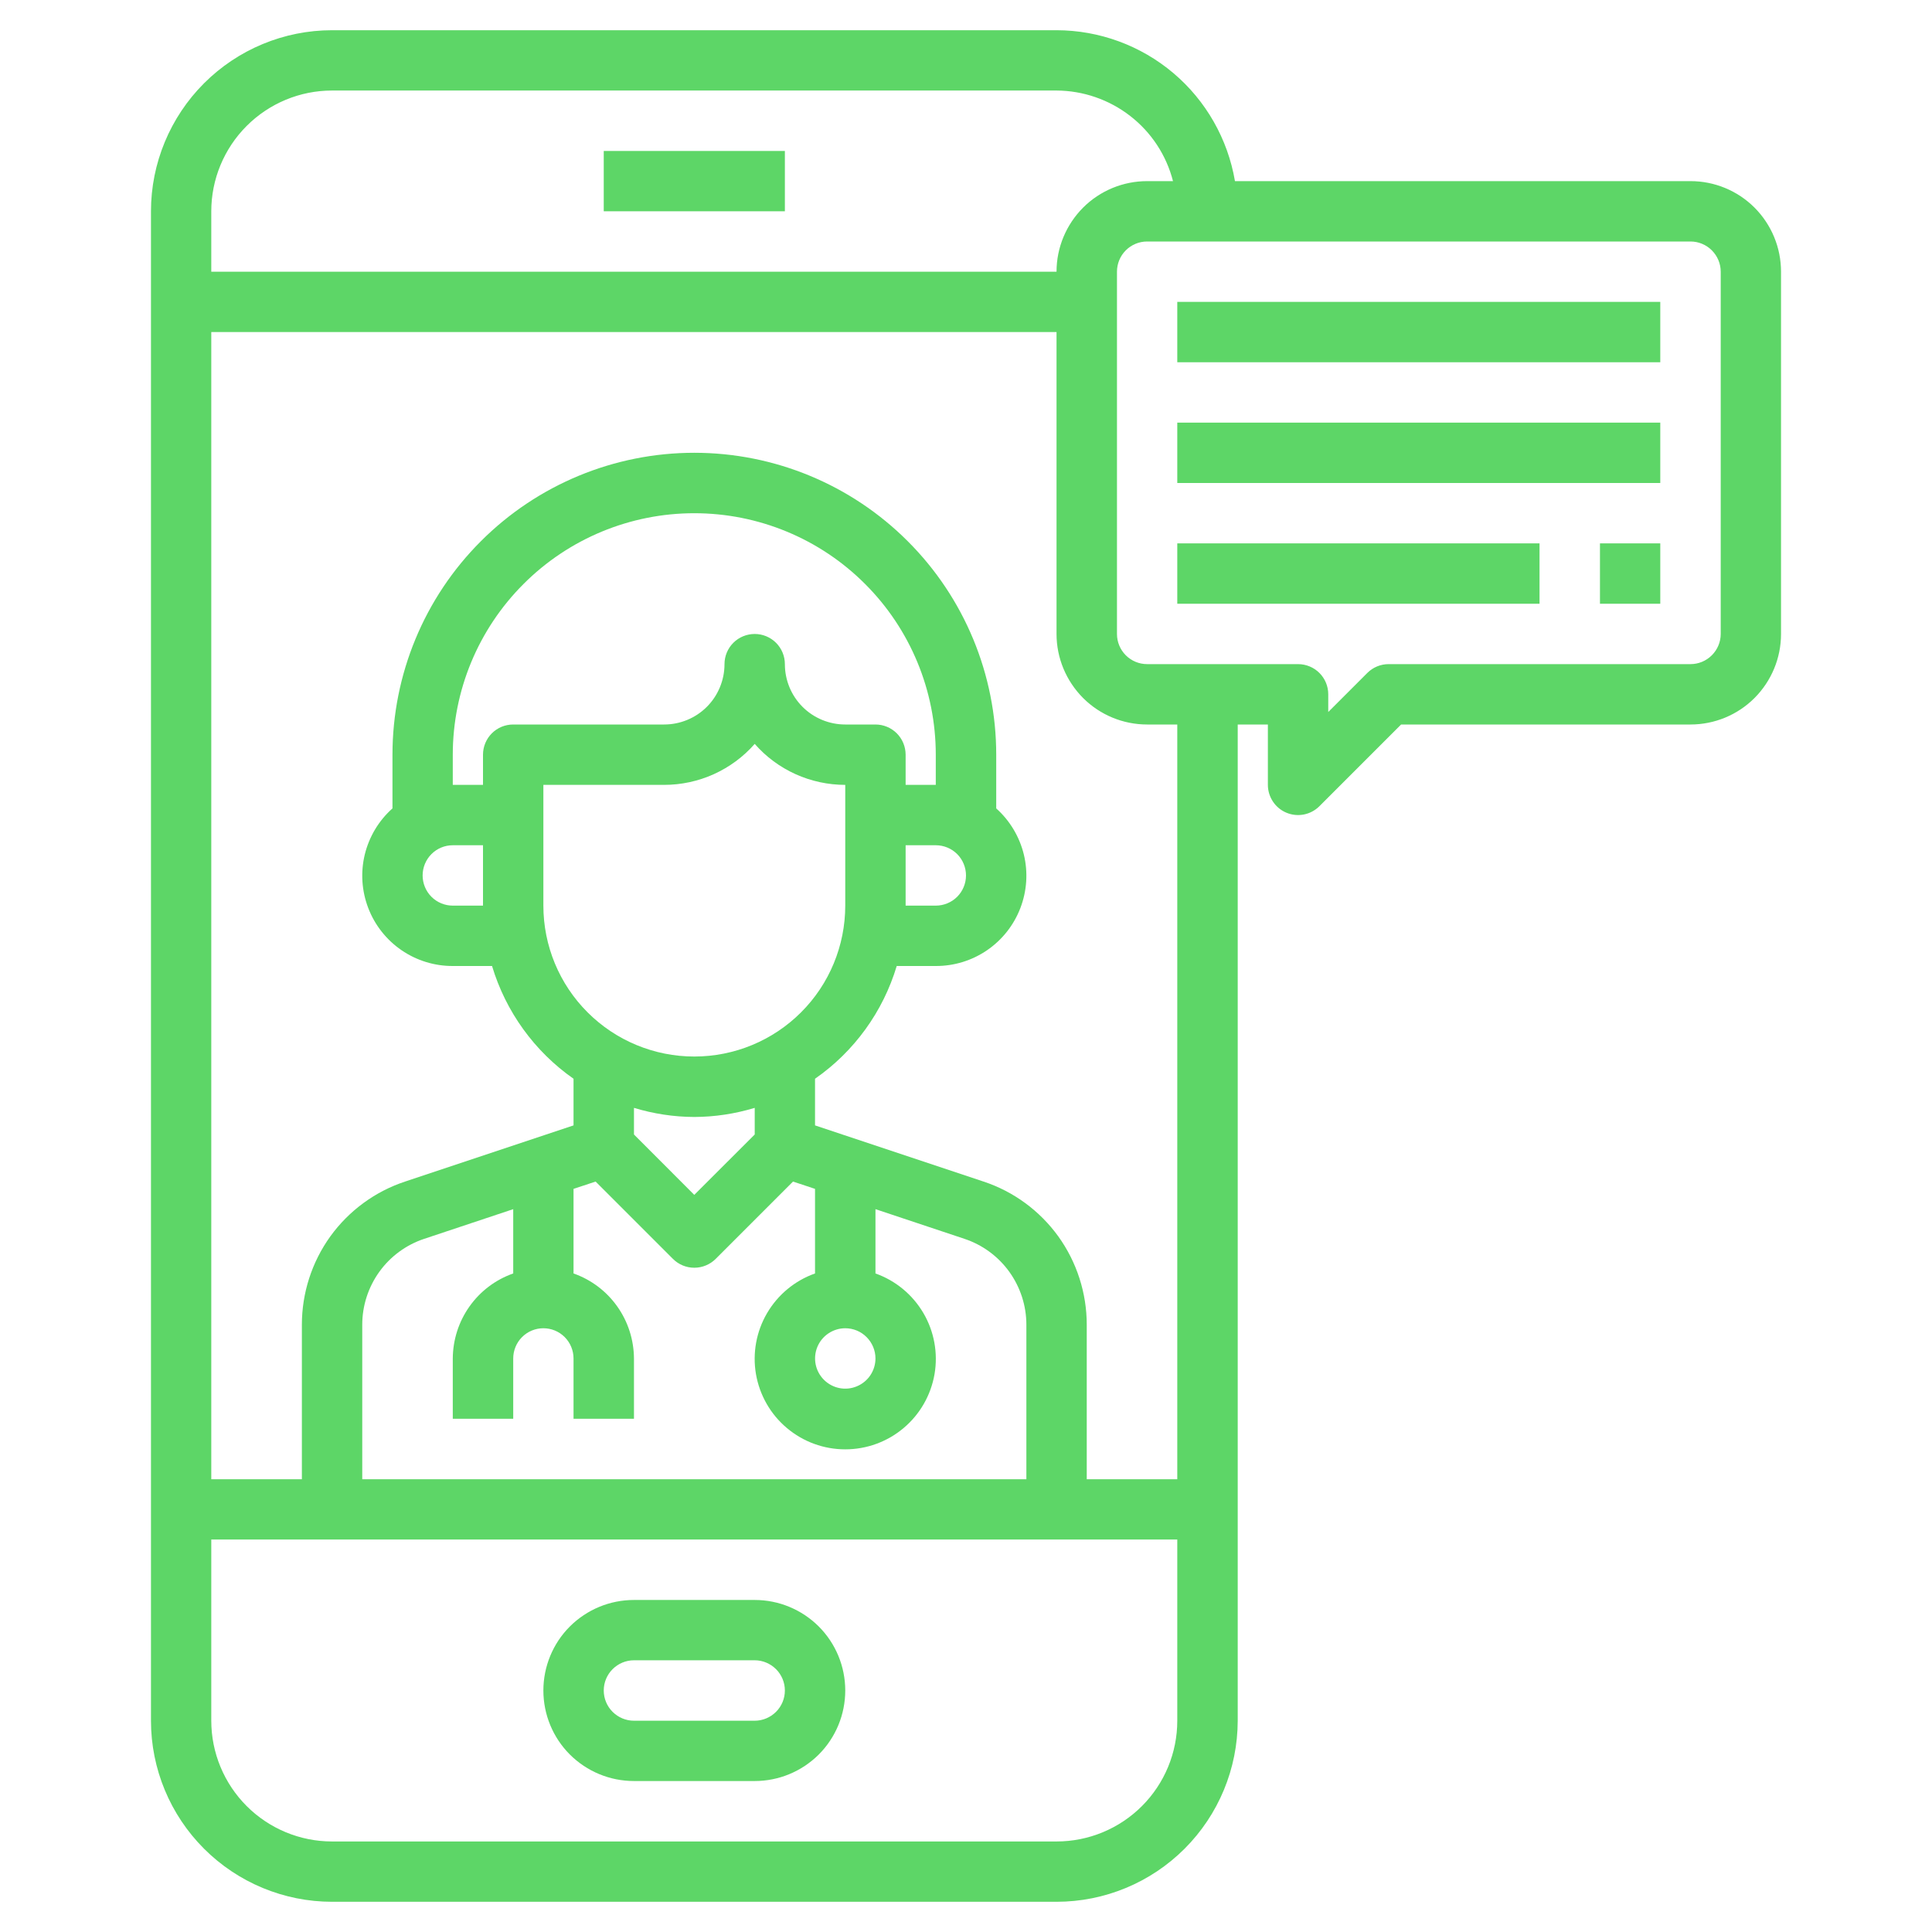 <svg width="28" height="28" viewBox="0 0 28 28" fill="none" xmlns="http://www.w3.org/2000/svg">
<path d="M4.812 27.562H15.312C16.009 27.562 16.676 27.285 17.168 26.793C17.66 26.301 17.937 25.634 17.938 24.938V10.5H18.375V11.375C18.375 11.461 18.401 11.546 18.449 11.618C18.497 11.69 18.565 11.746 18.645 11.779C18.725 11.812 18.813 11.821 18.898 11.804C18.983 11.787 19.061 11.745 19.122 11.684L20.306 10.5H24.5C24.848 10.5 25.182 10.362 25.428 10.116C25.674 9.869 25.812 9.536 25.812 9.188V3.938C25.812 3.589 25.674 3.256 25.428 3.009C25.182 2.763 24.848 2.625 24.5 2.625H17.898C17.794 2.014 17.478 1.459 17.005 1.059C16.532 0.659 15.932 0.439 15.312 0.438H4.812C4.117 0.438 3.449 0.715 2.957 1.207C2.465 1.699 2.188 2.367 2.188 3.062V24.938C2.188 25.634 2.465 26.301 2.957 26.793C3.449 27.285 4.117 27.562 4.812 27.562ZM15.312 26.688H4.812C4.348 26.688 3.903 26.503 3.575 26.175C3.247 25.847 3.062 25.402 3.062 24.938V22.312H17.062V24.938C17.062 25.402 16.878 25.847 16.55 26.175C16.222 26.503 15.777 26.688 15.312 26.688ZM7.438 18.456C7.182 18.546 6.962 18.712 6.805 18.933C6.648 19.154 6.564 19.417 6.562 19.688V20.562H7.438V19.688C7.438 19.572 7.484 19.46 7.566 19.378C7.648 19.296 7.759 19.25 7.875 19.25C7.991 19.25 8.102 19.296 8.184 19.378C8.266 19.46 8.312 19.572 8.312 19.688V20.562H9.188V19.688C9.186 19.417 9.102 19.154 8.945 18.933C8.788 18.712 8.568 18.546 8.312 18.456V17.23L8.632 17.124L9.753 18.245C9.835 18.327 9.946 18.373 10.062 18.373C10.178 18.373 10.29 18.327 10.372 18.245L11.493 17.124L11.812 17.23V18.456C11.521 18.559 11.275 18.762 11.118 19.029C10.961 19.296 10.904 19.61 10.956 19.915C11.009 20.22 11.167 20.497 11.404 20.696C11.641 20.896 11.94 21.005 12.25 21.005C12.56 21.005 12.859 20.896 13.096 20.696C13.333 20.497 13.491 20.22 13.544 19.915C13.596 19.61 13.539 19.296 13.382 19.029C13.225 18.762 12.979 18.559 12.688 18.456V17.524L13.977 17.954C14.239 18.041 14.466 18.208 14.627 18.431C14.788 18.655 14.875 18.923 14.875 19.199V21.438H5.25V19.199C5.25 18.923 5.337 18.655 5.498 18.431C5.659 18.208 5.886 18.041 6.148 17.954L7.438 17.524V18.456ZM7 13.125H6.562C6.446 13.125 6.335 13.079 6.253 12.997C6.171 12.915 6.125 12.803 6.125 12.688C6.125 12.572 6.171 12.46 6.253 12.378C6.335 12.296 6.446 12.25 6.562 12.25H7V13.125ZM7 10.938V11.375H6.562V10.938C6.562 10.009 6.931 9.119 7.588 8.463C8.244 7.806 9.134 7.438 10.062 7.438C10.991 7.438 11.881 7.806 12.537 8.463C13.194 9.119 13.562 10.009 13.562 10.938V11.375H13.125V10.938C13.125 10.822 13.079 10.71 12.997 10.628C12.915 10.546 12.803 10.5 12.688 10.5H12.25C12.018 10.5 11.795 10.408 11.631 10.244C11.467 10.08 11.375 9.857 11.375 9.625C11.375 9.509 11.329 9.398 11.247 9.316C11.165 9.234 11.053 9.188 10.938 9.188C10.822 9.188 10.71 9.234 10.628 9.316C10.546 9.398 10.5 9.509 10.5 9.625C10.5 9.857 10.408 10.08 10.244 10.244C10.08 10.408 9.857 10.5 9.625 10.5H7.438C7.321 10.5 7.21 10.546 7.128 10.628C7.046 10.71 7 10.822 7 10.938ZM14 12.688C14 12.803 13.954 12.915 13.872 12.997C13.79 13.079 13.678 13.125 13.562 13.125H13.125V12.25H13.562C13.678 12.25 13.79 12.296 13.872 12.378C13.954 12.46 14 12.572 14 12.688ZM7.875 11.375H9.625C9.873 11.375 10.119 11.322 10.345 11.22C10.572 11.117 10.774 10.968 10.938 10.781C11.101 10.968 11.303 11.117 11.53 11.22C11.756 11.322 12.002 11.375 12.25 11.375V13.125C12.25 13.705 12.02 14.262 11.609 14.672C11.199 15.082 10.643 15.312 10.062 15.312C9.482 15.312 8.926 15.082 8.516 14.672C8.105 14.262 7.875 13.705 7.875 13.125V11.375ZM12.688 19.688C12.688 19.774 12.662 19.859 12.614 19.931C12.566 20.003 12.497 20.059 12.417 20.092C12.338 20.125 12.249 20.134 12.165 20.117C12.08 20.1 12.002 20.058 11.941 19.997C11.88 19.936 11.838 19.858 11.821 19.773C11.804 19.688 11.813 19.6 11.846 19.52C11.879 19.44 11.935 19.372 12.007 19.324C12.079 19.276 12.164 19.25 12.25 19.25C12.366 19.25 12.477 19.296 12.559 19.378C12.641 19.46 12.688 19.572 12.688 19.688ZM10.062 16.188C10.359 16.187 10.654 16.142 10.938 16.056V16.442L10.062 17.317L9.188 16.442V16.056C9.471 16.142 9.766 16.187 10.062 16.188ZM17.062 21.438H15.75V19.199C15.75 18.74 15.606 18.292 15.338 17.919C15.069 17.547 14.69 17.268 14.254 17.124L11.812 16.31V15.634C12.38 15.239 12.797 14.663 12.996 14H13.562C13.828 14.001 14.087 13.921 14.306 13.771C14.525 13.621 14.693 13.408 14.788 13.16C14.883 12.912 14.901 12.642 14.838 12.383C14.775 12.126 14.636 11.893 14.438 11.716V10.938C14.438 9.777 13.977 8.664 13.156 7.844C12.336 7.023 11.223 6.562 10.062 6.562C8.902 6.562 7.789 7.023 6.969 7.844C6.148 8.664 5.688 9.777 5.688 10.938V11.716C5.489 11.893 5.35 12.126 5.287 12.383C5.224 12.642 5.242 12.912 5.337 13.16C5.432 13.408 5.6 13.621 5.819 13.771C6.038 13.921 6.297 14.001 6.562 14H7.131C7.33 14.662 7.746 15.238 8.312 15.634V16.31L5.871 17.124C5.435 17.268 5.056 17.547 4.787 17.919C4.519 18.292 4.375 18.74 4.375 19.199V21.438H3.062V4.812H15.312V9.188C15.312 9.536 15.451 9.869 15.697 10.116C15.943 10.362 16.277 10.5 16.625 10.5H17.062V21.438ZM24.938 3.938V9.188C24.938 9.304 24.891 9.415 24.809 9.497C24.727 9.579 24.616 9.625 24.5 9.625H20.125C20.009 9.625 19.898 9.671 19.816 9.753L19.25 10.319V10.062C19.25 9.946 19.204 9.835 19.122 9.753C19.04 9.671 18.928 9.625 18.812 9.625H16.625C16.509 9.625 16.398 9.579 16.316 9.497C16.234 9.415 16.188 9.304 16.188 9.188V3.938C16.188 3.821 16.234 3.71 16.316 3.628C16.398 3.546 16.509 3.5 16.625 3.5H24.5C24.616 3.5 24.727 3.546 24.809 3.628C24.891 3.71 24.938 3.821 24.938 3.938ZM4.812 1.312H15.312C15.699 1.314 16.075 1.444 16.38 1.681C16.686 1.918 16.904 2.25 17 2.625H16.625C16.277 2.625 15.943 2.763 15.697 3.009C15.451 3.256 15.312 3.589 15.312 3.938H3.062V3.062C3.062 2.598 3.247 2.153 3.575 1.825C3.903 1.497 4.348 1.312 4.812 1.312Z" fill="#5DD667"/>
<path d="M10.938 23.188H9.188C8.839 23.188 8.506 23.326 8.259 23.572C8.013 23.818 7.875 24.152 7.875 24.5C7.875 24.848 8.013 25.182 8.259 25.428C8.506 25.674 8.839 25.812 9.188 25.812H10.938C11.286 25.812 11.619 25.674 11.866 25.428C12.112 25.182 12.25 24.848 12.25 24.5C12.25 24.152 12.112 23.818 11.866 23.572C11.619 23.326 11.286 23.188 10.938 23.188ZM10.938 24.938H9.188C9.071 24.938 8.96 24.891 8.878 24.809C8.796 24.727 8.75 24.616 8.75 24.5C8.75 24.384 8.796 24.273 8.878 24.191C8.96 24.109 9.071 24.062 9.188 24.062H10.938C11.053 24.062 11.165 24.109 11.247 24.191C11.329 24.273 11.375 24.384 11.375 24.5C11.375 24.616 11.329 24.727 11.247 24.809C11.165 24.891 11.053 24.938 10.938 24.938Z" fill="#5DD667"/>
<path d="M17.062 4.375H24.062V5.25H17.062V4.375Z" fill="#5DD667"/>
<path d="M17.062 6.125H24.062V7H17.062V6.125Z" fill="#5DD667"/>
<path d="M17.062 7.875H22.312V8.75H17.062V7.875Z" fill="#5DD667"/>
<path d="M23.188 7.875H24.062V8.75H23.188V7.875Z" fill="#5DD667"/>
<path d="M8.75 2.188H11.375V3.062H8.75V2.188Z" fill="#5DD667"/>
</svg>
